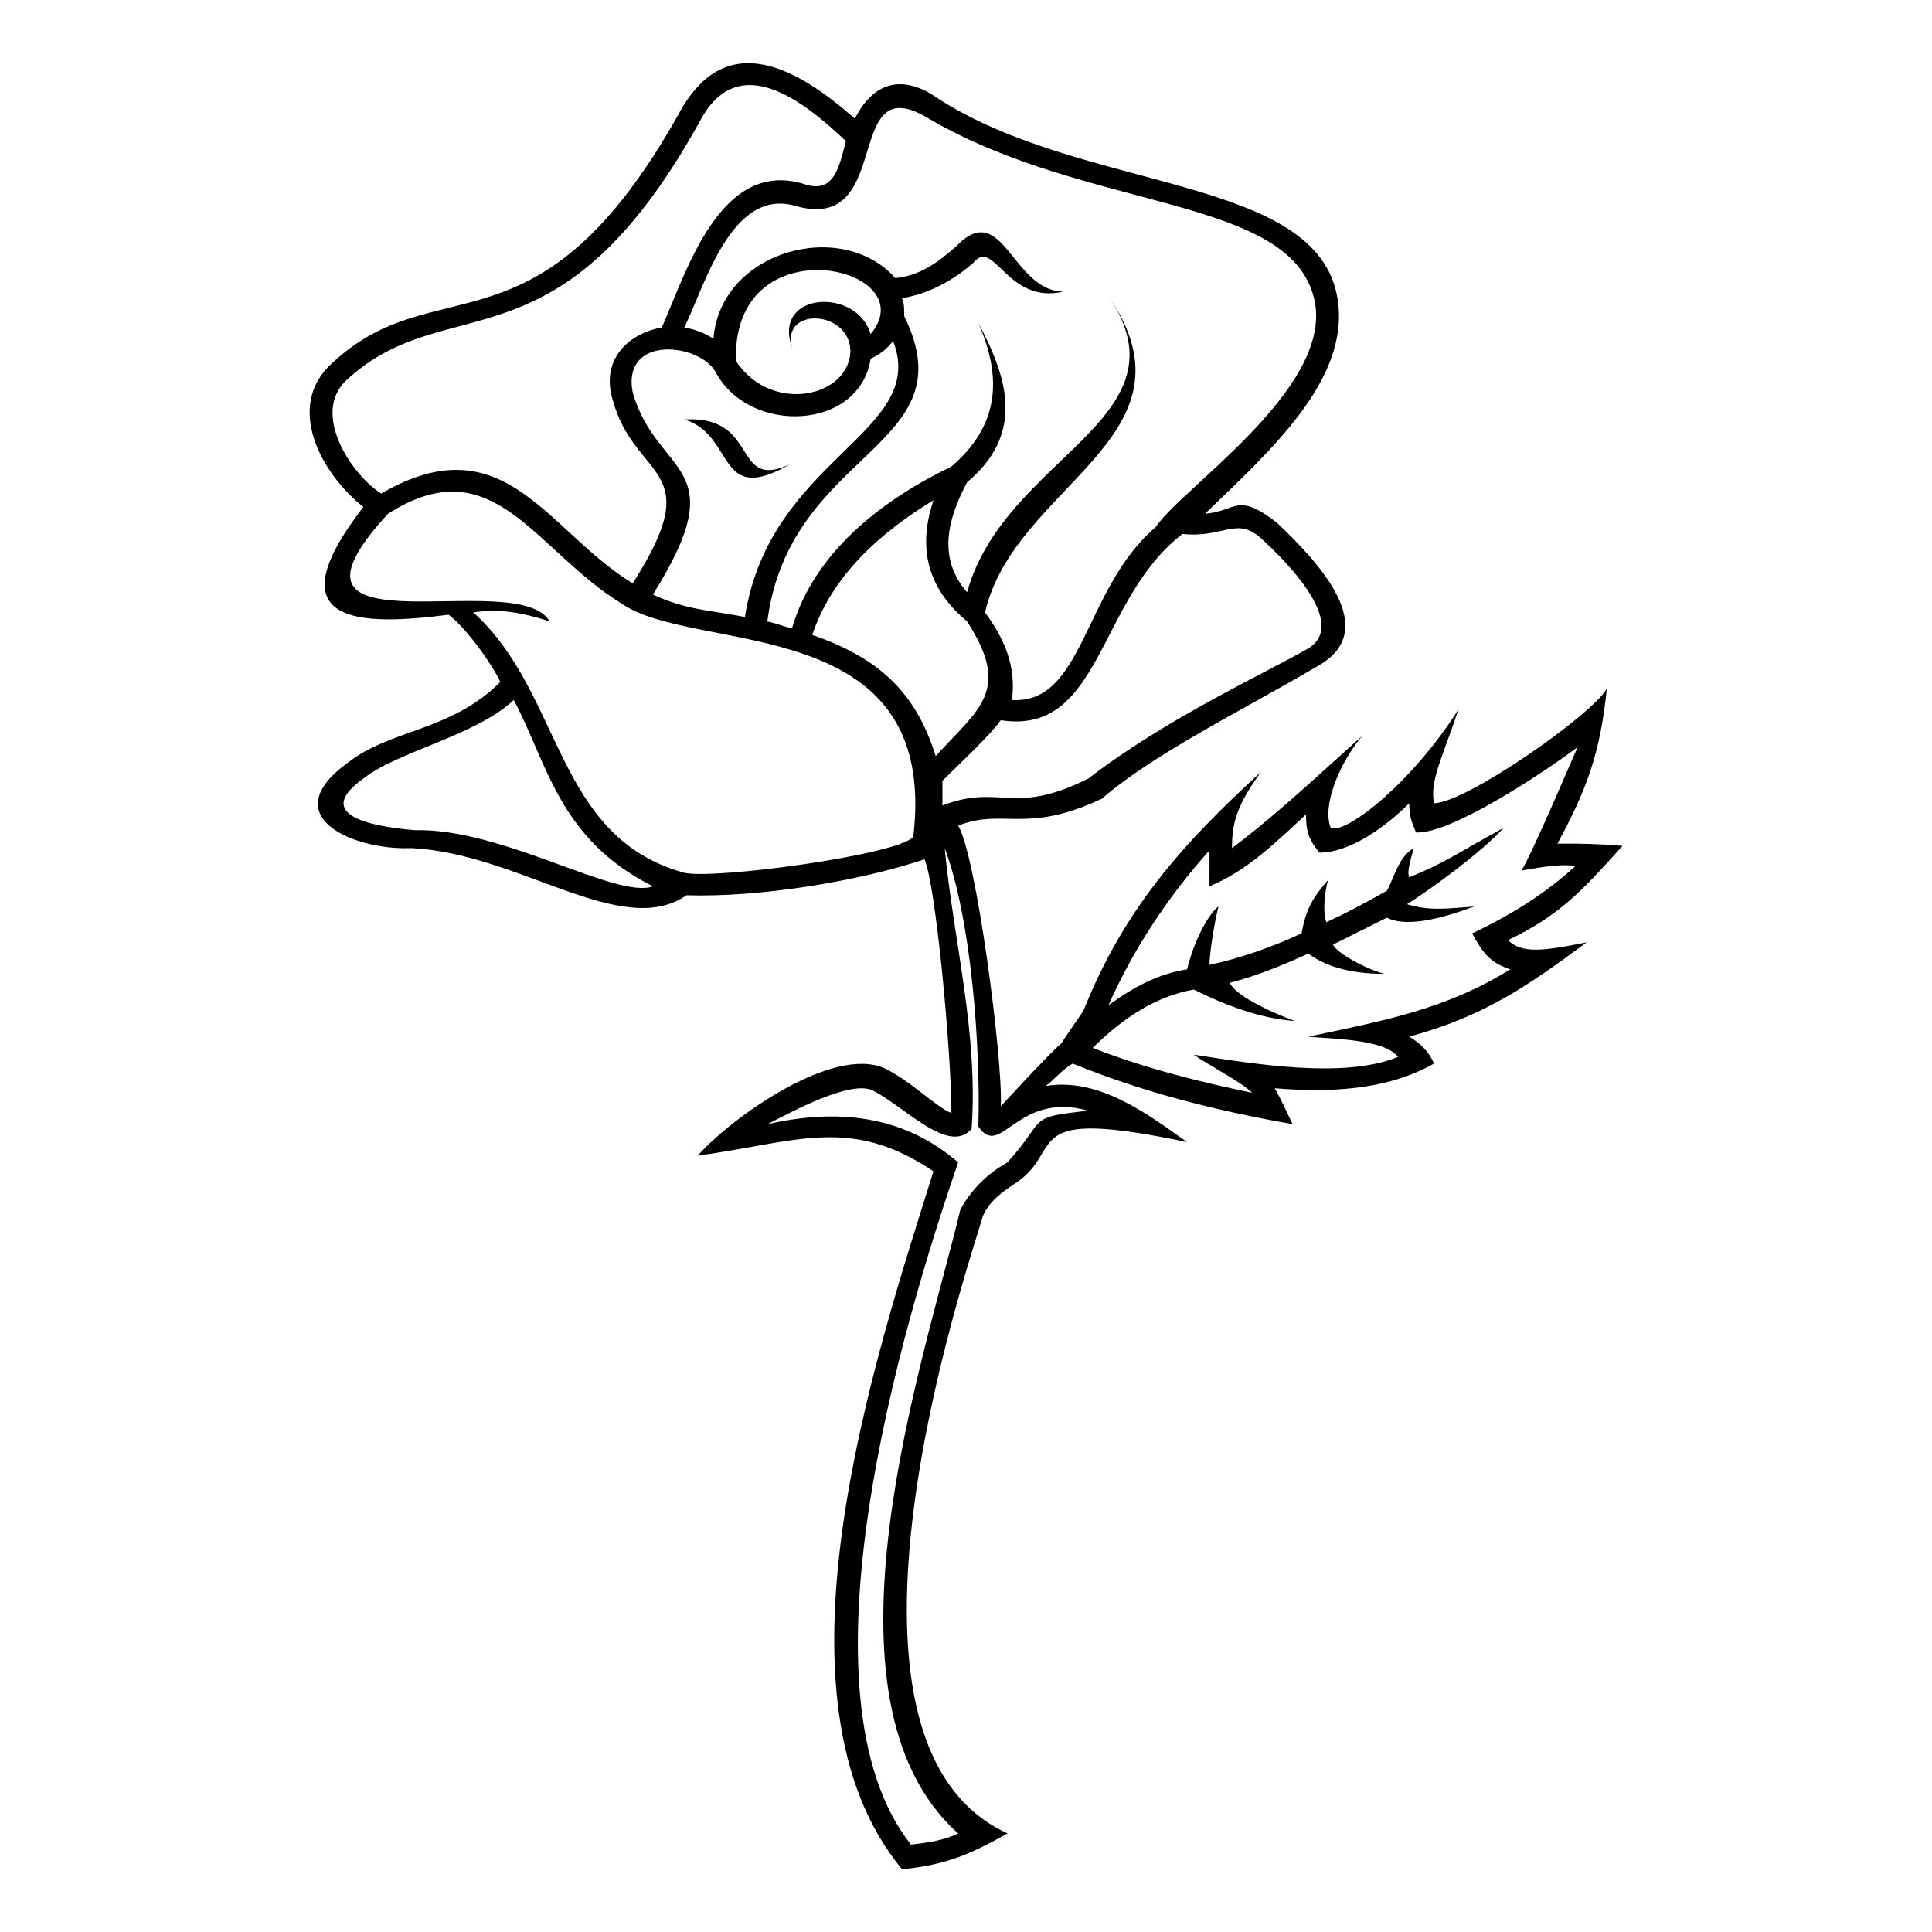 <?xml version="1.0" encoding="UTF-8"?>
<!-- Uploaded to: SVG Repo, www.svgrepo.com, Generator: SVG Repo Mixer Tools -->
<svg fill="#000000" width="800px" height="800px" version="1.1" viewBox="144 144 512 512" xmlns="http://www.w3.org/2000/svg">
 <path d="m368.18 181.4c-11.301-10.707-28.551-24.387-38.664-5.352-37.473 67.809-66.621 44.016-93.387 68.402-10.113 8.922 1.191 25.578 8.922 30.336 32.715-19.035 44.016 10.113 66.621 23.793 20.223-31.523 0.594-26.766-5.352-48.773-2.973-10.113 3.57-17.25 13.086-19.035 6.543-14.871 15.465-44.609 37.473-38.066 8.328 2.973 9.516-4.758 11.301-11.301zm-78.516 127.29c-10.707-3.57-16.656-2.973-20.223-2.379 23.793 21.414 21.414 59.48 55.914 69 8.328 1.785 56.508-4.758 60.672-9.516 7.137-60.078-57.695-48.18-77.324-61.859-23.199-14.277-33.906-41.637-61.859-23.793-35.688 38.664 34.5 13.68 42.828 28.551zm115.39-2.379c4.758 6.543 8.328 13.68 7.137 23.199 19.035 1.191 19.035-29.742 38.066-45.801 6.543-10.113 46.395-36.285 42.23-59.48-5.352-28.551-59.48-23.793-102.31-48.773-23.199-14.277-8.922 30.336-35.094 23.199-17.25-5.352-24.387 21.414-29.742 32.121 2.973 0.594 4.758 1.191 7.734 2.973 1.785-23.199 33.906-32.121 48.18-16.059 6.543-0.594 11.301-4.164 16.059-8.328 12.492-13.086 14.871 11.895 28.551 11.895-14.871 3.57-18.438-14.277-23.793-7.734-5.352 4.758-11.895 8.328-19.035 9.516 0.594 1.191 0.594 2.973 0.594 4.758 17.25 35.094-30.336 35.094-36.285 80.895 2.973 0.594 3.57 1.191 6.543 1.785 5.949-20.223 23.793-33.906 42.23-42.828 12.492-10.707 13.68-23.199 7.137-38.066 8.328 15.465 11.895 29.742-2.973 42.23-5.352 10.113-7.734 20.223 0 29.145 10.113-36.285 59.48-45.801 37.473-78.516 25.578 37.473-24.98 49.965-32.715 83.867zm52.344-20.82c-22.602 17.25-21.414 53.535-48.18 49.371-2.973 4.164-11.301 11.895-15.465 16.059v6.543c15.465-5.949 18.438 2.973 38.664-7.137 20.82-16.059 46.992-27.957 58.293-34.5 10.707-6.543-5.949-23.199-12.492-29.145-6.543-5.949-10.113 0-20.82-1.191zm-66.023-8.922c-13.68 8.328-26.766 19.629-32.121 35.688 17.25 5.949 27.363 14.871 32.715 32.121 11.301-12.492 20.223-17.25 8.328-35.688-10.707-8.922-13.086-19.629-8.922-32.121zm10.113 166.55c-5.949 7.137-17.844-5.949-26.172-10.113-5.949-2.973-22.008 5.949-27.957 8.922 20.82-4.758 37.473-1.191 50.559 10.113-14.871 43.422-44.016 140.97-12.492 180.82 4.758-0.594 8.922-1.191 12.492-2.973-39.852-35.688-8.922-125.51 0.594-165.36 2.973-5.352 7.137-9.516 12.492-12.492 10.707-11.895 4.758-11.895 21.414-13.68-19.035-5.352-23.199 13.086-29.145 4.164 0.594-20.82-1.785-54.723-8.922-73.758 2.379 24.98 8.922 48.773 7.137 74.352zm-10.113 11.301c-22.008-14.871-36.285-7.734-62.457-4.164 8.922-10.113 35.688-29.145 49.371-23.199 6.543 2.973 14.277 10.707 17.844 11.895 0-16.059-4.164-60.672-7.137-67.215-17.844 5.949-44.016 10.113-63.051 9.516-17.25 11.895-44.609-11.301-73.164-12.492-14.871 0.594-36.285-8.328-16.656-22.602 11.301-8.922 27.363-8.328 40.449-21.414-1.785-4.164-8.922-14.277-13.68-17.844-23.199 2.973-46.992 2.973-22.602-28.551-11.301-8.922-20.82-26.766-8.328-38.066 27.957-26.172 54.723 0.594 92.195-66.621 12.492-22.602 31.523-11.301 46.395 1.785 5.352-10.707 13.68-11.301 22.008-5.352 38.664 24.98 100.52 20.223 105.88 52.938 3.57 21.414-17.844 40.449-35.094 57.102 8.328-0.594 8.328-5.949 19.035 2.379 11.301 10.707 27.957 28.551 10.707 38.066-20.223 11.895-43.422 23.199-57.102 35.094-20.223 9.516-26.172 2.379-38.066 7.137 4.758 7.734 11.895 61.859 11.301 74.352 0 0 13.086-14.277 16.059-16.656 1.785-2.973 4.164-5.949 5.949-8.922 10.707-26.766 26.172-44.016 46.992-63.051-6.543 8.922-7.734 13.68-7.734 20.223 11.895-8.922 23.199-19.629 34.5-29.742-5.949 7.137-10.707 18.438-8.328 24.387 4.164 1.785 22.008-12.492 33.906-31.523-4.164 12.492-7.734 19.035-6.543 24.98 8.328 0 41.637-23.199 45.801-30.336-1.785 17.25-5.352 26.766-13.086 41.043 7.137 0 9.516 0 17.25 0.594-10.707 11.895-16.656 18.438-30.336 24.98 3.57 3.57 8.922 2.973 20.82 0.594-16.059 11.895-27.363 19.629-46.992 24.98 2.973 1.785 5.352 4.164 6.543 7.137-12.492 7.137-27.957 7.734-42.23 6.543 1.785 2.973 2.973 5.949 4.758 9.516-20.223-3.57-39.258-8.328-58.293-16.059-2.973 1.785-4.758 4.164-7.137 5.949 14.277-2.379 27.363 7.734 37.473 14.871-45.207-9.516-32.121 1.785-45.207 10.707-3.57 2.379-7.137 4.758-8.922 8.922-4.164 14.277-46.992 139.19 6.543 163.57-9.516 5.352-16.059 8.328-27.957 9.516-37.473-45.207-7.137-135.62 8.328-184.99zm73.164-54.723c8.328-1.785 16.656-4.758 24.387-8.328 1.191-6.543 2.973-9.516 7.137-14.277-0.594 1.191-1.785 7.734-0.594 11.301 5.352-2.379 10.707-5.352 16.059-8.328 1.785-2.973 2.973-8.922 7.137-11.301-1.191 4.164-1.785 6.543-1.191 7.734 10.113-4.164 11.895-5.949 24.98-13.086-5.949 6.543-19.035 16.059-25.578 20.223 5.949 1.785 10.113 1.191 17.844 0.594-6.543 2.379-17.25 5.949-23.199 2.973-4.758 2.379-9.516 4.758-14.277 7.137 1.191 2.379 8.922 6.543 13.68 7.734-10.113 0-16.059-2.379-20.223-5.352-6.543 2.973-13.68 5.949-20.82 7.734 2.379 4.758 17.25 10.113 17.25 10.113-8.922-0.594-18.438-4.164-26.766-8.328-10.113 1.785-19.035 7.734-26.766 15.465 13.68 5.352 27.957 8.922 42.23 11.895-2.973-2.973-11.301-7.137-15.465-10.113 15.465 2.379 39.852 6.543 54.129 0.594-3.57-4.758-17.844-4.758-23.793-5.352 19.629-4.164 36.285-7.137 53.535-17.844-5.352-1.785-7.137-4.164-10.113-9.516 10.113-4.758 19.629-10.707 27.363-17.844-2.973-0.594-7.734 0-14.277 1.191 2.973-4.758 14.277-31.523 14.871-32.715-9.516 7.137-33.906 23.199-42.828 22.602-1.191-2.973-1.785-4.164-1.785-7.734-5.949 5.949-15.465 13.086-23.793 13.086-2.973-3.57-3.57-5.949-3.57-10.113-7.734 7.137-15.465 14.871-25.578 19.035v-9.516c-10.707 11.895-20.223 26.172-26.766 41.043 6.543-4.758 13.086-8.328 20.82-9.516 2.379-9.516 6.543-15.465 8.328-16.656-1.191 4.758-2.379 12.492-2.379 15.465zm-184.39-70.188c-10.113 9.516-30.93 13.68-39.852 20.82-12.492 8.922-0.594 12.492 13.68 13.68 23.199-0.594 53.535 18.438 63.051 14.871-24.98-12.492-27.957-32.715-36.879-49.371zm58.887-89.816c9.516 14.277 30.336 9.516 30.336-2.973-0.594-10.707-18.438-11.301-15.465-0.594-5.352-14.871 17.25-16.059 20.82-3.57 14.871-17.844-36.879-29.742-35.688 7.137zm35.688-0.594c-2.973 19.035-32.121 20.223-41.043 3.57-4.164-7.734-24.98-10.113-22.008 5.352 6.543 22.602 27.363 18.438 5.352 53.535 8.922 4.164 15.465 4.164 24.387 5.949 6.543-42.23 48.773-48.773 39.258-73.164-1.785 2.379-3.57 3.57-5.949 4.758zm-21.414 27.957c-19.629 11.301-14.277-7.734-27.957-11.895 20.223-1.191 12.492 19.035 27.957 11.895z"/>
</svg>
